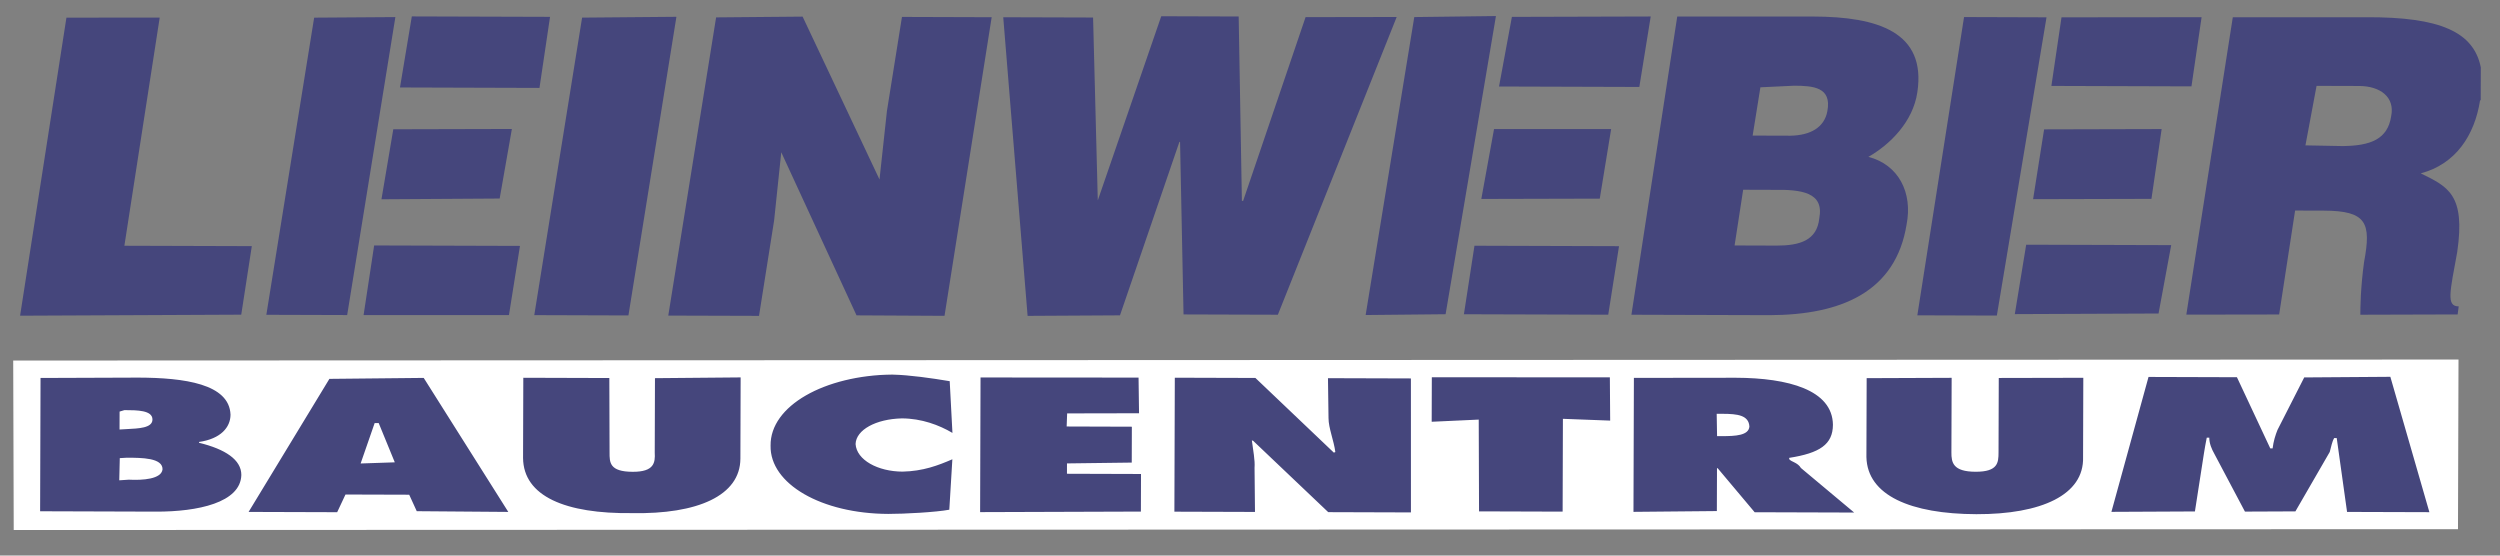 <svg width="216" height="48" viewBox="0 0 216 48" fill="none" xmlns="http://www.w3.org/2000/svg">
<rect x="0" y="0" width="216" height="48" fill="#808080" stroke="none"/>
<g clip-path="url(#clip0_1038_12401)">
<path fill-rule="evenodd" clip-rule="evenodd" d="M20.843 27.187L1.736 27.276L5.74 1.526L13.798 1.519L10.746 21.233L21.756 21.267L20.843 27.187Z" fill="#212379" fill-opacity="0.62"/>
<path fill-rule="evenodd" clip-rule="evenodd" d="M32.327 21.207L44.925 21.246L43.973 27.224L31.414 27.223L32.327 21.207Z" fill="#212379" fill-opacity="0.62"/>
<path fill-rule="evenodd" clip-rule="evenodd" d="M32.959 17.218L33.981 11.17L44.226 11.144L43.171 17.153L32.959 17.218Z" fill="#212379" fill-opacity="0.62"/>
<path fill-rule="evenodd" clip-rule="evenodd" d="M34.559 7.557L35.581 1.419L47.523 1.456L46.61 7.595L34.559 7.557Z" fill="#212379" fill-opacity="0.62"/>
<path fill-rule="evenodd" clip-rule="evenodd" d="M29.995 27.22L23.012 27.198L27.143 1.526L34.16 1.477L29.995 27.22Z" fill="#212379" fill-opacity="0.62"/>
<path fill-rule="evenodd" clip-rule="evenodd" d="M127.394 21.231L139.883 21.27L138.952 27.189L126.482 27.151L127.394 21.231Z" fill="#212379" fill-opacity="0.62"/>
<path fill-rule="evenodd" clip-rule="evenodd" d="M127.986 17.189L129.085 11.153L139.202 11.153L138.219 17.162L127.986 17.189Z" fill="#212379" fill-opacity="0.62"/>
<path fill-rule="evenodd" clip-rule="evenodd" d="M129.516 7.474L130.628 1.459L142.621 1.425L141.638 7.512L129.516 7.474Z" fill="#212379" fill-opacity="0.62"/>
<path fill-rule="evenodd" clip-rule="evenodd" d="M124.899 27.149L117.992 27.218L122.194 1.475L129.249 1.387L124.899 27.149Z" fill="#212379" fill-opacity="0.62"/>
<path fill-rule="evenodd" clip-rule="evenodd" d="M175.063 21.142L187.591 21.18L186.498 27.087L174.08 27.139L175.063 21.142Z" fill="#212379" fill-opacity="0.62"/>
<path fill-rule="evenodd" clip-rule="evenodd" d="M175.66 17.208L176.611 11.178L186.766 11.152L185.885 17.181L175.66 17.208Z" fill="#212379" fill-opacity="0.62"/>
<path fill-rule="evenodd" clip-rule="evenodd" d="M177.24 7.424L178.114 1.498L190.217 1.485L189.342 7.462L177.24 7.424Z" fill="#212379" fill-opacity="0.62"/>
<path fill-rule="evenodd" clip-rule="evenodd" d="M172.527 27.265L165.658 27.243L169.694 1.474L176.819 1.497L172.527 27.265Z" fill="#212379" fill-opacity="0.62"/>
<path fill-rule="evenodd" clip-rule="evenodd" d="M54.296 27.253L46.162 27.227L50.294 1.523L58.442 1.452L54.296 27.253Z" fill="#212379" fill-opacity="0.62"/>
<path fill-rule="evenodd" clip-rule="evenodd" d="M69.345 1.436L75.989 15.509L76.632 9.588L77.93 1.463L85.68 1.488L81.606 27.288L74.004 27.246L67.501 13.155L66.885 19.037L65.579 27.29L57.74 27.266L61.872 1.503L69.345 1.436Z" fill="#212379" fill-opacity="0.62"/>
<path fill-rule="evenodd" clip-rule="evenodd" d="M107.021 1.425L107.299 17.355L107.408 17.355L112.802 1.482L120.673 1.468L110.407 27.192L102.258 27.166L101.958 12.258H101.9L96.766 27.245L88.785 27.291L86.68 1.49L94.442 1.514L94.849 17.316L100.332 1.404L107.021 1.425Z" fill="#212379" fill-opacity="0.62"/>
<mask id="mask0_1038_12401" style="mask-type:luminance" maskUnits="userSpaceOnUse" x="0" y="-1" width="216" height="49">
<path d="M0.064 -0H215.617V47.999H0.064V-0Z" fill="white"/>
</mask>
<g mask="url(#mask0_1038_12401)">
<path fill-rule="evenodd" clip-rule="evenodd" d="M153.162 16.402L150.609 16.394L149.868 21.208L153.475 21.22C155.501 21.226 156.995 20.774 157.187 18.858C157.613 16.621 155.677 16.358 153.162 16.402ZM154.998 7.405L152.098 7.543L151.428 11.715L154.708 11.725C156.406 11.692 157.63 11.02 157.885 9.6C158.278 7.524 156.657 7.41 154.998 7.405ZM152.858 27.23L140.955 27.193L144.914 1.43L156.675 1.429C162.232 1.446 166.44 2.758 165.659 7.965C165.285 10.536 163.278 12.498 161.429 13.553C164.039 14.23 165.266 16.645 164.729 19.396C163.798 25.168 159.161 27.218 152.858 27.23Z" fill="#212379" fill-opacity="0.62"/>
<path d="M211.371 45.199H2.369V32.36H211.371V45.199Z" fill="#212379" fill-opacity="0.62"/>
<path fill-rule="evenodd" clip-rule="evenodd" d="M200.151 7.418L199.189 12.56L202.417 12.621C204.822 12.59 206.297 12.036 206.599 10.03C206.932 8.391 205.655 7.435 203.835 7.429L200.151 7.418ZM214.342 5.822L214.333 8.652L214.275 8.684C213.808 11.673 212.181 14.182 209.15 14.977C211.499 16.135 213.027 16.796 212.305 21.765C211.67 25.248 211.339 26.469 212.432 26.472L212.339 27.167L203.935 27.192C203.936 26.684 203.941 24.916 204.257 22.633C204.892 19.247 204.476 18.209 200.772 18.198L198.296 18.191L196.918 27.171L188.898 27.184L192.914 1.491L204.432 1.489C210.832 1.458 213.727 2.76 214.342 5.822Z" fill="#212379" fill-opacity="0.62"/>
<path fill-rule="evenodd" clip-rule="evenodd" d="M148.836 35.753L148.322 35.751L148.355 37.681L148.773 37.682C149.962 37.686 151.088 37.619 151.148 36.854C151.093 35.87 150.109 35.757 148.836 35.753Z" fill="white"/>
<path fill-rule="evenodd" clip-rule="evenodd" d="M32.719 36.552L32.371 36.551L31.158 40.045L34.11 39.945C34.11 39.945 32.898 37.009 32.719 36.552Z" fill="white"/>
<path fill-rule="evenodd" clip-rule="evenodd" d="M13.173 36.245C13.175 35.441 11.845 35.437 10.751 35.434L10.333 35.56L10.328 37.11L10.952 37.074C11.968 37.019 13.171 36.99 13.173 36.245Z" fill="white"/>
<path fill-rule="evenodd" clip-rule="evenodd" d="M202.786 44.23L201.893 37.847L201.673 37.847C201.473 38.194 201.42 38.611 201.29 39.049L198.323 44.183L193.963 44.202L191.316 39.203C191.085 38.797 190.881 38.308 190.882 37.813L190.664 37.812C190.573 38.25 190.481 38.795 190.422 39.162L189.641 44.189L182.426 44.224L185.632 32.568L193.271 32.592L196.153 38.743L196.353 38.743C196.425 38.139 196.594 37.593 196.776 37.144L199.085 32.61L206.526 32.556L209.899 44.252L202.786 44.23ZM179.977 39.496C180.077 42.757 176.373 44.443 170.759 44.425C165.087 44.408 161.337 42.808 161.258 39.49L161.279 32.673L168.622 32.644L168.602 39.094C168.599 39.95 168.725 40.753 170.693 40.76C172.629 40.765 172.67 39.962 172.673 39.107L172.693 32.657L179.998 32.641L179.977 39.496ZM151.603 44.257L148.406 40.453L148.348 40.452L148.336 44.156L141.132 44.224L141.168 32.649L149.979 32.638C154.5 32.652 158.323 33.686 158.365 36.696C158.36 38.406 157.213 39.149 154.587 39.559V39.668C154.747 39.907 155.313 39.947 155.602 40.436L160.201 44.284L151.603 44.257ZM135.035 36.186L135.011 44.205L127.789 44.182L127.762 36.253L123.697 36.44L123.709 32.594L139.092 32.604L139.119 36.34L135.035 36.186ZM114.759 44.25L108.27 38.083L108.161 38.05C108.267 38.905 108.445 39.762 108.393 40.418L108.431 44.231L101.467 44.209L101.503 32.634L108.467 32.655L115.245 39.108L115.373 39.057C115.249 38.073 114.782 36.977 114.784 36.123L114.737 32.675L121.902 32.697L121.904 44.273L114.759 44.25ZM98.573 44.2L84.682 44.247L84.718 32.614L98.371 32.624L98.413 35.705L92.201 35.718L92.159 36.849L97.792 36.867L97.783 39.967L92.188 40.039L92.185 40.933L98.583 40.953L98.573 44.2ZM77.979 40.748C79.748 40.714 81.08 40.204 82.284 39.681L82.02 44.039C80.888 44.255 78.096 44.406 76.746 44.402C70.971 44.384 66.51 41.805 66.578 38.505C66.531 35.059 71.246 32.431 77.098 32.359C78.68 32.415 80.396 32.658 82.055 32.934L82.291 37.404C81.149 36.725 79.621 36.154 77.923 36.149C75.678 36.2 73.965 37.14 73.922 38.362C74.008 39.744 75.85 40.741 77.979 40.748ZM63.97 39.623C63.96 42.833 60.25 44.441 54.617 44.333C48.874 44.406 45.22 42.883 45.192 39.565L45.214 32.639L52.647 32.662L52.666 39.099C52.663 39.955 52.661 40.758 54.667 40.764C56.526 40.77 56.618 39.967 56.569 39.111L56.589 32.674L63.991 32.608L63.97 39.623ZM36.007 44.167L35.355 42.743L29.85 42.726L29.132 44.254L21.479 44.23L28.46 32.734L36.609 32.651L43.916 44.23L36.007 44.167ZM13.473 44.205L3.466 44.173L3.502 32.656L11.946 32.625C15.92 32.637 19.816 33.164 19.917 35.827C19.913 36.92 19.074 37.914 17.196 38.185V38.255C19.471 38.809 20.857 39.727 20.852 41.039C20.787 43.43 17.087 44.216 13.473 44.205M1.141 31.151L1.185 45.794L212.37 45.72L212.415 31.064L1.141 31.151Z" fill="white"/>
<path fill-rule="evenodd" clip-rule="evenodd" d="M10.967 39.546L10.349 39.582L10.305 41.499L11.128 41.444C12.33 41.505 13.951 41.401 14.044 40.546C14.047 39.555 12.259 39.55 10.967 39.546Z" fill="white"/>
</g>
</g>
<defs>
<clipPath id="clip0_1038_12401">
<rect width="215.553" height="47.999" fill="white" transform="translate(0.064)"/>
</clipPath>
</defs>
</svg>
